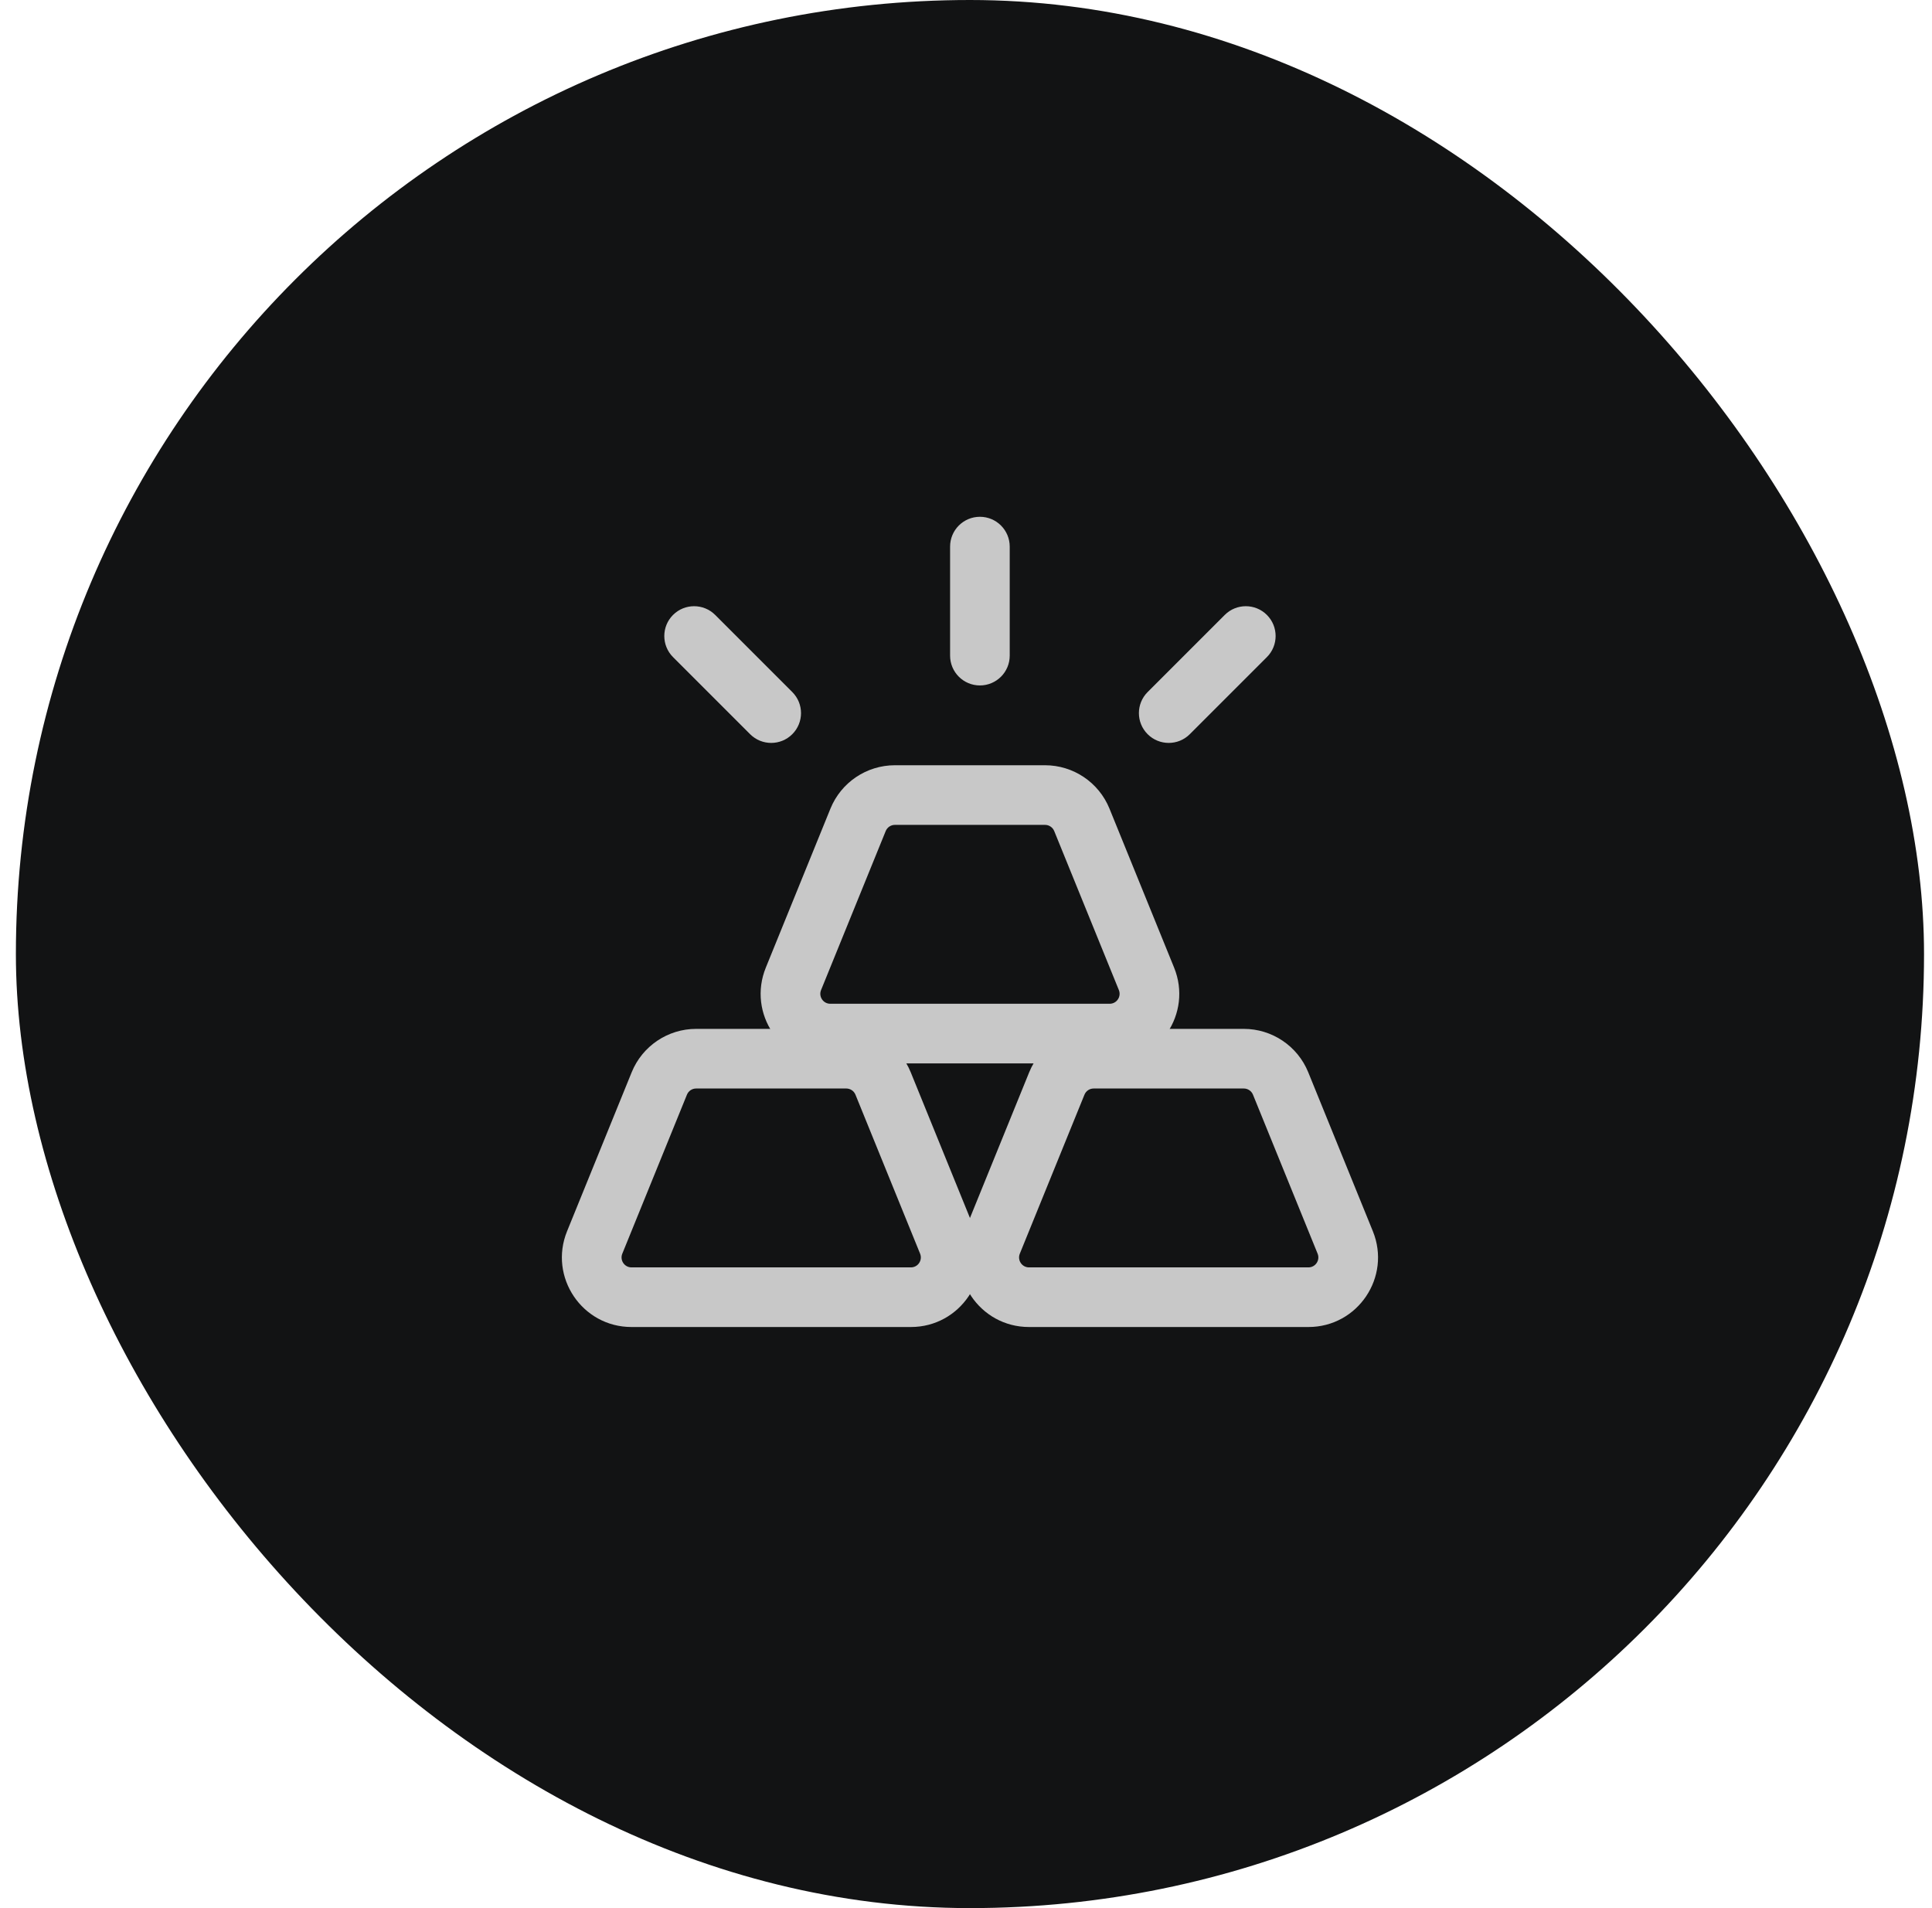 <svg xmlns="http://www.w3.org/2000/svg" width="81" height="80" viewBox="0 0 81 80" fill="none"><rect x="0.666" width="80" height="80" rx="40" fill="#121314"></rect><g clip-path="url(#clip0_5899_122946)"><path fill-rule="evenodd" clip-rule="evenodd" d="M26.484 44.955C26.931 43.856 28 43.137 29.186 43.137H35.48C36.666 43.137 37.735 43.856 38.182 44.955L40.892 51.622C41.671 53.54 40.26 55.637 38.19 55.637H26.476C24.406 55.637 22.995 53.54 23.774 51.622L26.484 44.955ZM29.186 45.637C29.017 45.637 28.864 45.739 28.8 45.897L26.09 52.563C25.979 52.837 26.18 53.137 26.476 53.137H38.19C38.486 53.137 38.687 52.837 38.576 52.563L35.866 45.897C35.802 45.739 35.649 45.637 35.48 45.637H29.186Z" fill="#C8C8C8"></path><path fill-rule="evenodd" clip-rule="evenodd" d="M34.817 33.902C35.264 32.803 36.333 32.084 37.519 32.084H43.813C44.999 32.084 46.068 32.803 46.515 33.902L49.225 40.569C50.004 42.487 48.593 44.584 46.523 44.584H34.809C32.739 44.584 31.328 42.487 32.107 40.569L34.817 33.902ZM37.519 34.584C37.35 34.584 37.197 34.687 37.133 34.844L34.423 41.51C34.312 41.784 34.514 42.084 34.809 42.084H46.523C46.819 42.084 47.02 41.784 46.909 41.51L44.199 34.844C44.135 34.687 43.982 34.584 43.813 34.584H37.519Z" fill="#C8C8C8"></path><path fill-rule="evenodd" clip-rule="evenodd" d="M43.15 44.955C43.597 43.856 44.666 43.137 45.852 43.137H52.146C53.332 43.137 54.401 43.856 54.848 44.955L57.558 51.622C58.337 53.54 56.926 55.637 54.856 55.637H43.142C41.072 55.637 39.661 53.54 40.44 51.622L43.15 44.955ZM45.852 45.637C45.683 45.637 45.53 45.739 45.466 45.897L42.756 52.563C42.645 52.837 42.846 53.137 43.142 53.137H54.856C55.151 53.137 55.353 52.837 55.242 52.563L52.532 45.897C52.468 45.739 52.315 45.637 52.146 45.637H45.852Z" fill="#C8C8C8"></path><path fill-rule="evenodd" clip-rule="evenodd" d="M28.217 25.782C28.705 25.294 29.496 25.294 29.985 25.782L33.217 29.015C33.705 29.503 33.705 30.294 33.217 30.782C32.728 31.27 31.937 31.27 31.449 30.782L28.217 27.55C27.729 27.062 27.729 26.27 28.217 25.782Z" fill="#C8C8C8"></path><path fill-rule="evenodd" clip-rule="evenodd" d="M48.115 30.782C47.627 30.294 47.627 29.503 48.115 29.015L51.348 25.782C51.836 25.294 52.627 25.294 53.115 25.782C53.603 26.27 53.603 27.062 53.115 27.55L49.883 30.782C49.395 31.27 48.603 31.27 48.115 30.782Z" fill="#C8C8C8"></path><path fill-rule="evenodd" clip-rule="evenodd" d="M41.083 28.738C40.393 28.738 39.833 28.179 39.833 27.488L39.833 22.917C39.833 22.227 40.393 21.667 41.083 21.667C41.773 21.667 42.333 22.227 42.333 22.917L42.333 27.488C42.333 28.179 41.773 28.738 41.083 28.738Z" fill="#C8C8C8"></path></g><defs><clipPath id="clip0_5899_122946"><rect width="40" height="40" fill="white" transform="translate(20.666 20)"></rect></clipPath></defs></svg>